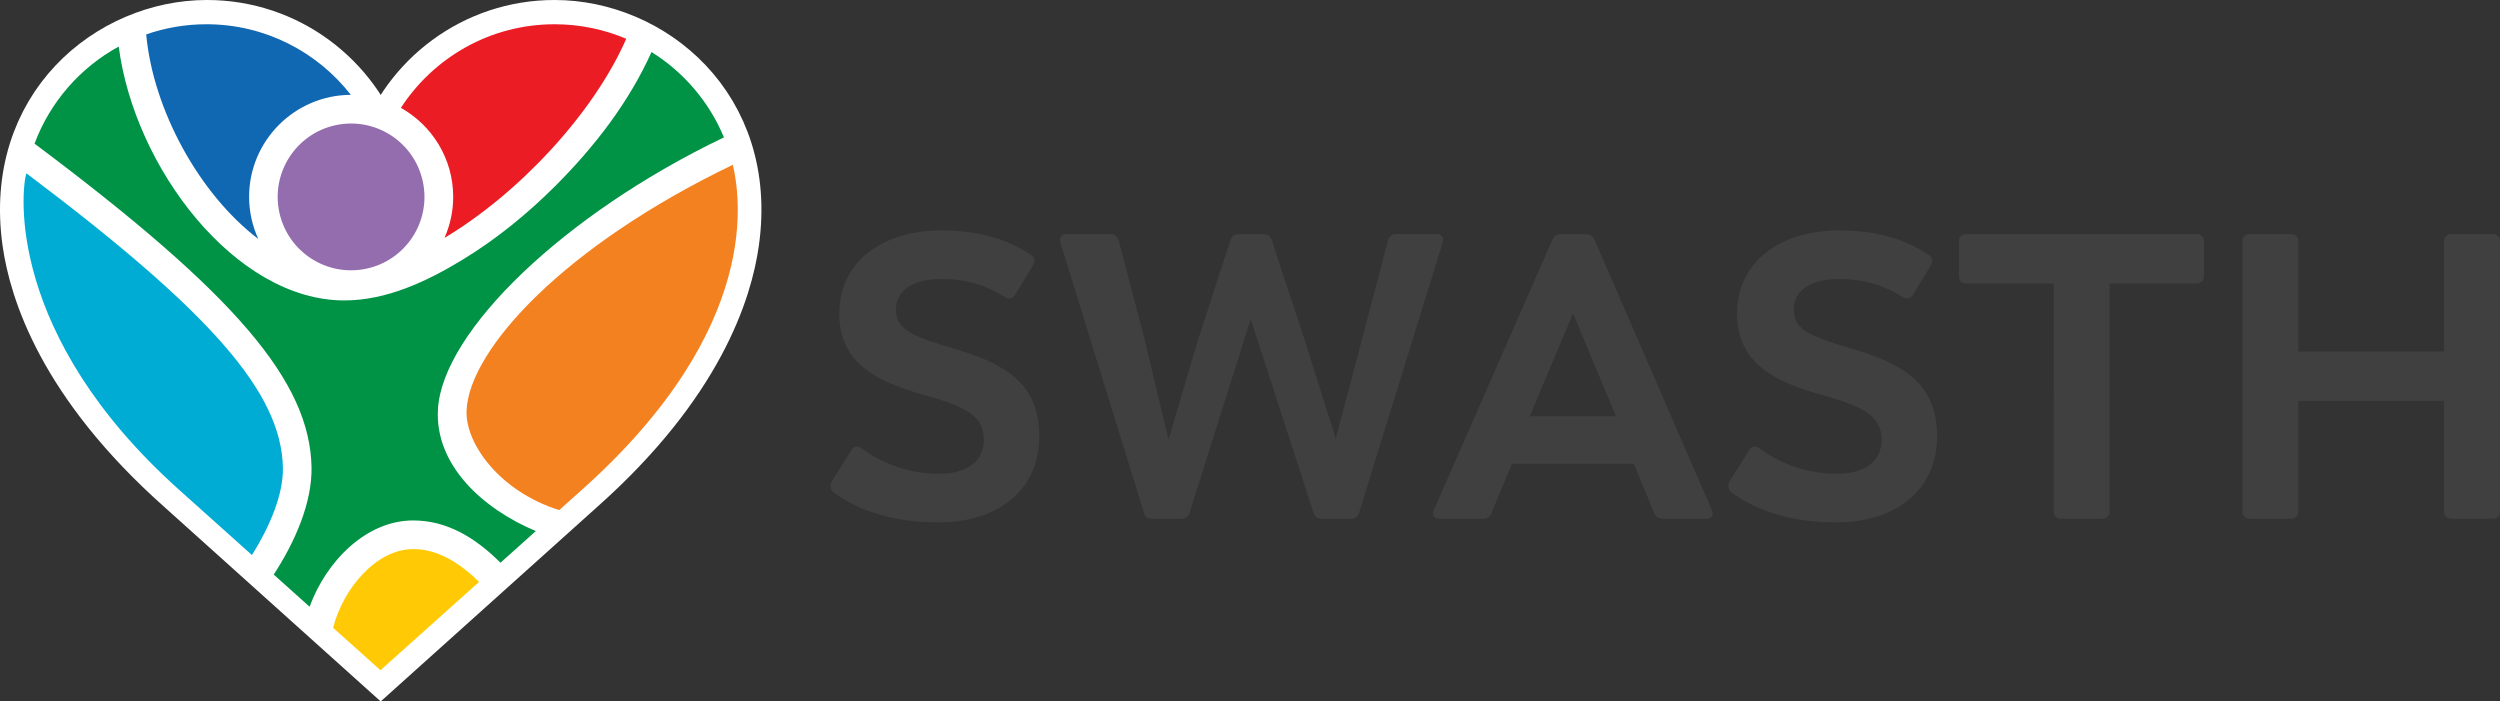 <?xml version="1.0" encoding="utf-8"?>
<!-- Generator: Adobe Illustrator 26.5.0, SVG Export Plug-In . SVG Version: 6.00 Build 0)  -->
<svg version="1.1" id="Layer_1" xmlns="http://www.w3.org/2000/svg" xmlns:xlink="http://www.w3.org/1999/xlink" x="0px" y="0px"
	 viewBox="0 0 1902.01 533.65" style="enable-background:new 0 0 1902.01 533.65;" xml:space="preserve">
<rect x="0" y="0" width="1902.01" height="533.65" fill="#333333" stroke="none"/>
<style type="text/css">
	.st0{fill:#404041;}
	.st1{fill:#404041;stroke:#424143;stroke-miterlimit:10;}
	.st2{fill:#EC1C24;}
	.st3{fill:#00ACD3;}
	.st4{fill:#FFFFFF;}
	.st5{fill:#009345;}
	.st6{fill:#FFFFFF;stroke:#FFFFFF;stroke-width:36;stroke-miterlimit:10;}
	.st7{fill:#1068B2;}
	.st8{fill:#946DAE;}
	.st9{fill:#F48120;}
	.st10{fill:#FFCA05;}
</style>
<g>
	<g>
		<g>
			<g>
				<path class="st6" d="M559.49,184.58c-5.14,36.54-26.78,107.47-117.29,187.81L289.64,509.45L137.15,372.39
					C46.64,292.06,25,221.13,19.8,184.58C5.06,80.21,83.53,18,157.32,18c61.69-0.06,114.02,40.05,132.32,95.6
					C308,58.05,360.28,17.94,422.02,18C495.76,18,574.28,80.21,559.49,184.58z"/>
			</g>
		</g>
		<path class="st7" d="M196.53,181.83c-4.46-9.78-7.01-20.61-7.01-32.05c0-42.73,34.71-77.5,77.41-77.62
			c-25.52-32.68-65.24-53.71-109.91-53.71c-16.05,0-31.44,2.74-45.79,7.73C116.45,83.26,151.38,147.45,196.53,181.83z"/>
		<path class="st2" d="M476.44,29.51c-16.74-7.11-35.16-11.06-54.5-11.06c-49.03,0-92.09,25.34-116.95,63.6
			c23.71,13.3,39.8,38.65,39.8,67.72c0,11.1-2.38,21.64-6.6,31.2C394.65,147.32,451.75,86.06,476.44,29.51z"/>
		
			<ellipse transform="matrix(0.987 -0.16 0.16 0.987 -20.543 44.727)" class="st8" cx="267.15" cy="149.78" rx="55.84" ry="55.84"/>
		<path class="st9" d="M557.55,125.36c-128.02,61.55-200.43,140.18-202.58,186.8c-1.17,25.25,25.19,61.71,70.48,75.94l17.27-15.47
			C581.62,248.51,562.61,147.54,557.55,125.36z"/>
		<path class="st10" d="M314.33,417.74c-28.04,0-53.41,30.18-60.9,59.89l36.04,32.29l75.03-67.22
			C349.31,427.86,332.84,417.74,314.33,417.74z"/>
		<path class="st5" d="M237.01,355.18c0.61,27.21-12.69,57.37-28.77,81.96l27.31,24.47c12.58-34.53,43.02-65.65,78.78-65.65
			c25.95,0,47.42,13.24,66.44,32.17l26.9-24.1c-40.11-16.73-77.04-50.14-74.46-92.87c3.57-59.07,95.77-148.31,217.59-206.64
			c-11.19-26.97-30.61-49.65-55.12-64.95c-17.08,38.1-43.43,72.1-72.8,101.52c-21.3,21.33-45.28,40.94-71.29,56.71
			c-26.9,16.31-57.48,30.77-89.59,30.77c-83.09,0-159.86-101.31-171.66-193.16c-29.33,16-52.27,42.22-64.06,73.87
			C179.58,224.04,235.56,290.2,237.01,355.18z"/>
		<path class="st3" d="M215.24,355.67c-1.27-56.52-53.35-117.13-195.21-223.86c-4,13.47-15.28,123.01,116.22,240.82l55.43,49.66
			C204.93,401.19,215.7,376.32,215.24,355.67z"/>
	</g>
	<g>
		<g>
			<g>
				<path class="st0" d="M634.51,374.94c-2.77-2.16-3.38-5.55-1.54-8.93l14.78-23.42c1.54-3.08,4.62-3.7,7.7-1.54
					c18.18,13.25,38.2,19.41,59.15,19.41c19.41,0,33.89-8.32,33.89-25.88c0-17.25-12.32-24.95-44.67-33.89
					c-36.66-10.17-65.32-24.34-65.32-62.23c0-38.2,31.42-63.16,77.95-63.16c28.96,0,51.76,7.4,68.09,18.8
					c3.08,2.16,3.08,5.24,1.23,8.01l-13.25,21.87c-1.85,3.39-5.23,4-8.32,1.85c-13.56-8.63-28.65-13.56-48.06-13.56
					c-19.72,0-34.51,7.4-34.51,23.41c0,15.71,14.17,20.64,44.06,29.58c36.66,10.78,65.01,24.95,65.01,66.54
					c0,40.36-30.5,65.62-76.71,65.62C680.42,397.43,654.54,389.11,634.51,374.94z"/>
				<path class="st0" d="M1097.57,184.54l-63.46,205.18c-0.93,3.39-3.39,4.93-6.47,4.93h-22.18c-3.08,0-5.24-1.54-6.16-4.62
					l-47.75-147.26l-46.52,147.26c-0.92,3.08-3.08,4.62-6.16,4.62h-22.49c-3.08,0-5.55-1.54-6.17-4.93l-63.46-205.18
					c-0.92-4.01,0.93-6.47,4.93-6.47h32.96c3.39,0,5.55,1.85,6.47,4.93l19.41,73.94L889,334.58l22.49-76.1l24.65-75.79
					c0.92-3.39,3.39-4.62,6.47-4.62h18.49c3.08,0,5.54,1.23,6.47,4.62l24.95,75.79l23.72,75.17l20.64-77.94l19.1-72.71
					c0.92-3.08,2.77-4.93,6.16-4.93h30.5C1096.64,178.07,1098.8,180.54,1097.57,184.54z"/>
				<path class="st0" d="M1297.84,394.65h-32.97c-3.08,0-5.23-1.54-6.47-4.62L1243,352.75h-92.73l-15.41,37.28
					c-1.23,3.08-3.38,4.62-6.47,4.62h-32.97c-4.31,0-6.16-2.47-4.62-6.47l90.27-205.8c0.92-2.77,3.7-4.31,6.78-4.31h18.49
					c3.08,0,5.54,1.54,6.78,4.31l89.34,205.8C1304,392.19,1302.15,394.65,1297.84,394.65z M1163.82,316.71h65.62l-32.65-78.25
					L1163.82,316.71z"/>
				<path class="st0" d="M1317.55,374.94c-2.77-2.16-3.38-5.55-1.54-8.93l14.78-23.42c1.54-3.08,4.62-3.7,7.7-1.54
					c18.18,13.25,38.2,19.41,59.15,19.41c19.41,0,33.89-8.32,33.89-25.88c0-17.25-12.32-24.95-44.67-33.89
					c-36.66-10.17-65.32-24.34-65.32-62.23c0-38.2,31.42-63.16,77.95-63.16c28.96,0,51.76,7.4,68.09,18.8
					c3.08,2.16,3.08,5.24,1.23,8.01l-13.25,21.87c-1.85,3.39-5.23,4-8.32,1.85c-13.56-8.63-28.65-13.56-48.06-13.56
					c-19.72,0-34.51,7.4-34.51,23.41c0,15.71,14.17,20.64,44.06,29.58c36.66,10.78,65.01,24.95,65.01,66.54
					c0,40.36-30.5,65.62-76.71,65.62C1363.46,397.43,1337.58,389.11,1317.55,374.94z"/>
				<path class="st0" d="M1676.79,183.62v26.19c0,3.69-2.16,5.85-5.85,5.85h-65.93v173.45c0,3.39-2.16,5.55-5.85,5.55h-31.12
					c-3.7,0-5.55-2.16-5.55-5.55V215.66h-66.54c-3.7,0-5.55-2.16-5.55-5.85v-26.19c0-3.39,1.85-5.55,5.55-5.55h174.98
					C1674.63,178.07,1676.79,180.23,1676.79,183.62z"/>
				<path class="st0" d="M1902.01,183.62v205.49c0,3.39-2.16,5.55-5.55,5.55h-31.12c-3.7,0-5.85-2.16-5.85-5.55V305h-110.91v84.11
					c0,3.39-2.16,5.55-5.55,5.55h-31.12c-3.7,0-5.85-2.16-5.85-5.55V183.62c0-3.39,2.16-5.55,5.85-5.55h31.12
					c3.39,0,5.55,2.16,5.55,5.55v83.8h110.91v-83.8c0-3.39,2.16-5.55,5.85-5.55h31.12C1899.85,178.07,1902.01,180.23,1902.01,183.62
					z"/>
			</g>
		</g>
	</g>
</g>
</svg>
